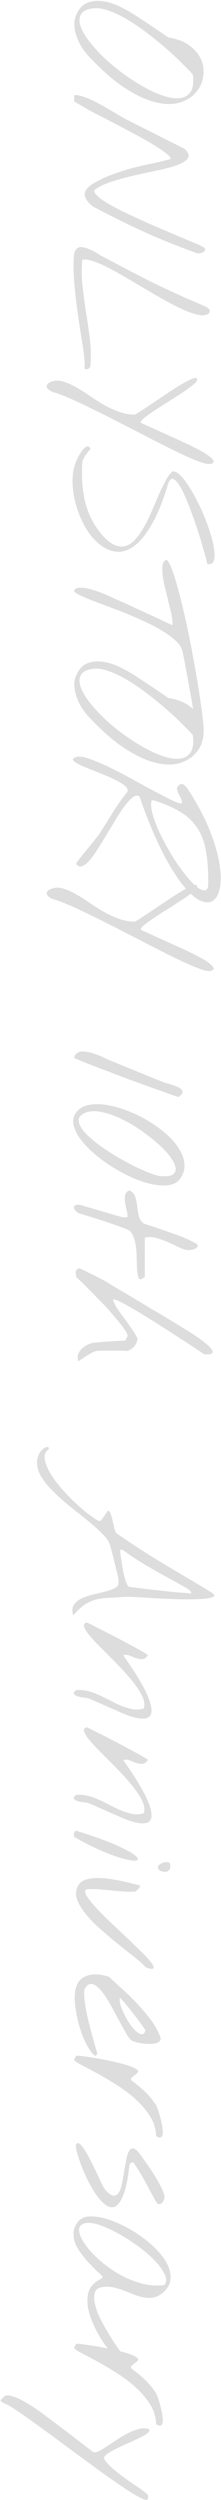 <svg width="143" height="1611" viewBox="0 0 143 1611" fill="none" xmlns="http://www.w3.org/2000/svg">
<path d="M3 1544.05C4.093 1543.35 5.812 1543.39 8.156 1544.17C10.421 1544.87 12.804 1545.93 15.304 1547.33C17.726 1548.66 20.031 1550.07 22.218 1551.55C24.328 1552.96 25.851 1554.01 26.789 1554.71C27.648 1555.34 28.937 1556.32 30.656 1557.64C32.375 1558.89 34.328 1560.34 36.515 1561.98C38.703 1563.62 41.007 1565.34 43.429 1567.14C45.851 1569.01 48.117 1570.77 50.226 1572.41C52.414 1574.05 54.367 1575.53 56.086 1576.86C57.804 1578.19 59.093 1579.17 59.953 1579.79C60.656 1580.42 61.75 1580.42 63.234 1579.79C64.718 1579.17 66.437 1578.19 68.39 1576.86C70.421 1575.61 72.609 1574.17 74.953 1572.53C77.375 1570.96 79.796 1569.52 82.218 1568.19C84.718 1566.94 87.179 1565.96 89.601 1565.26C92.023 1564.64 94.289 1564.64 96.398 1565.26C97.023 1566.12 96.632 1567.06 95.226 1568.07C93.898 1569.09 92.023 1570.14 89.601 1571.24C87.257 1572.41 84.64 1573.62 81.75 1574.87C78.937 1576.12 76.359 1577.33 74.015 1578.5C71.75 1579.68 69.953 1580.81 68.625 1581.9C67.296 1583.07 67.023 1584.17 67.804 1585.18C69.289 1587.21 71.164 1589.21 73.429 1591.16C75.773 1593.11 78.195 1594.99 80.695 1596.78C83.195 1598.58 85.617 1600.26 87.961 1601.82C90.382 1603.46 92.492 1604.99 94.289 1606.39C94.992 1606.94 95.461 1607.45 95.695 1607.92C96.007 1608.46 95.968 1609.28 95.578 1610.38C95.265 1611.24 93.898 1611.08 91.476 1609.91C89.054 1608.74 85.929 1606.9 82.101 1604.4C78.273 1601.9 73.898 1598.89 68.976 1595.38C64.132 1591.94 59.054 1588.27 53.742 1584.36C48.507 1580.53 43.273 1576.67 38.039 1572.76C32.804 1568.93 27.961 1565.42 23.507 1562.21C18.976 1558.93 15.031 1556.16 11.671 1553.89C8.234 1551.55 5.734 1550.03 4.171 1549.32C3.468 1549.01 2.765 1548.7 2.062 1548.39C1.359 1548 0.773 1547.49 0.304 1546.86C0.382 1546.71 0.539 1546.51 0.773 1546.28C1.007 1545.96 1.281 1545.69 1.593 1545.46C1.828 1545.14 2.101 1544.87 2.414 1544.64C2.648 1544.32 2.843 1544.13 3 1544.05Z" fill="#DDDDDD"/>
<path d="M49.289 1510.42C49.367 1510.26 50.266 1510.26 51.984 1510.42C53.781 1510.65 56.008 1510.96 58.664 1511.36C61.32 1511.75 64.25 1512.25 67.453 1512.88C70.656 1513.5 73.703 1514.17 76.594 1514.87C79.562 1515.57 82.141 1516.32 84.328 1517.1C86.594 1517.96 88.156 1518.78 89.016 1519.56C89.562 1520.11 89.562 1520.65 89.016 1521.2C88.547 1521.75 87.922 1522.29 87.141 1522.84C86.438 1523.39 85.773 1523.93 85.148 1524.48C84.602 1525.03 84.562 1525.61 85.031 1526.24C88.078 1528.43 90.969 1530.81 93.703 1533.39C96.516 1536.04 98.938 1538.97 100.969 1542.18C101.203 1542.49 101.555 1543.35 102.023 1544.75C102.57 1546.16 103.078 1547.76 103.547 1549.56C104.094 1551.36 104.523 1553.19 104.836 1555.07C105.227 1557.02 105.383 1558.66 105.305 1559.99C105.305 1561.39 104.953 1562.33 104.25 1562.8C103.625 1563.35 102.531 1563.11 100.969 1562.1C100.891 1557.41 99.523 1553.04 96.867 1548.97C94.211 1544.91 90.93 1541.16 87.023 1537.72C83.117 1534.29 78.859 1531.16 74.25 1528.35C69.719 1525.54 65.5 1523.07 61.594 1520.96C57.688 1518.93 54.445 1517.21 51.867 1515.81C49.289 1514.48 48 1513.5 48 1512.88C48 1512.8 48.156 1512.45 48.469 1511.82C48.859 1511.2 49.133 1510.73 49.289 1510.42Z" fill="#DDDDDD"/>
<path d="M50.696 1431.43C52.258 1429.56 54.563 1428.5 57.61 1428.27C60.656 1428.11 64.094 1428.54 67.922 1429.56C71.75 1430.65 75.735 1432.21 79.875 1434.25C84.094 1436.36 88.078 1438.78 91.828 1441.51C95.656 1444.25 99.055 1447.21 102.024 1450.42C105.071 1453.62 107.297 1456.82 108.703 1460.03C110.188 1463.23 110.696 1466.36 110.227 1469.4C109.836 1472.45 108.078 1475.22 104.953 1477.72C103 1479.29 101.008 1480.22 98.977 1480.54C97.024 1480.85 94.992 1480.81 92.883 1480.42C90.852 1480.03 88.742 1479.4 86.555 1478.54C84.445 1477.68 82.297 1476.82 80.11 1475.96C77.922 1475.18 75.695 1474.52 73.43 1473.97C71.164 1473.5 68.86 1473.43 66.516 1473.74C63.547 1474.13 61.789 1475.46 61.242 1477.72C60.696 1479.99 60.852 1482.68 61.711 1485.81C62.571 1489.01 63.938 1492.37 65.813 1495.89C67.688 1499.4 69.563 1502.64 71.438 1505.61C73.313 1508.66 74.953 1511.16 76.36 1513.11C77.766 1515.14 78.469 1516.16 78.469 1516.16C78.938 1518.35 78.781 1519.56 78 1519.79C77.297 1520.11 76.203 1519.68 74.719 1518.5C73.313 1517.41 71.672 1515.73 69.797 1513.46C68 1511.2 66.242 1508.62 64.524 1505.73C62.805 1502.84 61.242 1499.75 59.836 1496.47C58.43 1493.19 57.453 1489.99 56.906 1486.86C56.438 1483.74 56.477 1480.77 57.024 1477.96C57.649 1475.22 59.055 1472.96 61.242 1471.16C62.18 1470.3 63.117 1469.64 64.055 1469.17C64.992 1468.78 65.813 1468.11 66.516 1467.18C65.422 1466 63.977 1464.6 62.18 1462.96C60.461 1461.32 58.703 1459.52 56.906 1457.57C55.188 1455.69 53.547 1453.66 51.985 1451.47C50.422 1449.36 49.25 1447.18 48.469 1444.91C47.688 1442.64 47.414 1440.34 47.649 1438C47.883 1435.73 48.899 1433.54 50.696 1431.43ZM54.68 1432.72C52.18 1433.43 51.008 1434.99 51.164 1437.41C51.399 1439.83 52.61 1442.64 54.797 1445.85C56.985 1449.05 59.953 1452.37 63.703 1455.81C67.531 1459.25 71.75 1462.33 76.36 1465.07C81.047 1467.8 85.969 1469.87 91.125 1471.28C96.281 1472.76 101.36 1473.15 106.36 1472.45C107.844 1470.57 107.883 1468.23 106.477 1465.42C105.149 1462.61 102.922 1459.6 99.797 1456.39C96.75 1453.27 93.078 1450.14 88.781 1447.02C84.563 1443.97 80.266 1441.28 75.891 1438.93C71.594 1436.59 67.531 1434.79 63.703 1433.54C59.875 1432.37 56.867 1432.1 54.68 1432.72Z" fill="#DDDDDD"/>
<path d="M49.289 1381.75C49.914 1380.81 50.734 1380.77 51.75 1381.63C52.844 1382.57 53.977 1384.01 55.148 1385.97C56.398 1388 57.688 1390.34 59.016 1393C60.344 1395.65 61.594 1398.19 62.766 1400.61C63.938 1403.11 64.953 1405.3 65.812 1407.18C66.75 1409.05 67.453 1410.26 67.922 1410.81C70.109 1413.39 71.906 1414.72 73.312 1414.79C74.797 1414.95 75.969 1414.32 76.828 1412.92C77.766 1411.51 78.469 1409.52 78.938 1406.94C79.484 1404.44 79.953 1401.82 80.344 1399.09C80.812 1396.43 81.281 1393.86 81.75 1391.36C82.219 1388.93 82.844 1387.1 83.625 1385.85C84.406 1384.6 85.422 1384.17 86.672 1384.56C88 1385.03 89.68 1386.75 91.711 1389.72C92.492 1390.81 93.625 1392.41 95.109 1394.52C96.594 1396.63 98.117 1398.89 99.68 1401.32C101.242 1403.82 102.648 1406.28 103.898 1408.7C105.148 1411.12 105.969 1413.15 106.359 1414.79C106.516 1415.65 106.438 1416.51 106.125 1417.37C105.812 1418.31 105.344 1419.05 104.719 1419.6C104.172 1420.14 103.547 1420.38 102.844 1420.3C102.141 1420.3 101.516 1419.79 100.969 1418.78C98.469 1414.32 96.125 1410.03 93.938 1405.89C91.75 1401.82 89.25 1397.72 86.438 1393.58C85.812 1393.35 85.266 1393.39 84.797 1393.7C84.328 1394.09 83.977 1394.52 83.742 1394.99C82.883 1403.27 81.672 1409.48 80.109 1413.62C78.547 1417.84 76.828 1420.5 74.953 1421.59C73.078 1422.76 71.086 1422.64 68.977 1421.24C66.867 1419.83 64.797 1417.72 62.766 1414.91C60.734 1412.18 58.82 1409.01 57.023 1405.42C55.227 1401.82 53.703 1398.35 52.453 1394.99C51.203 1391.71 50.266 1388.82 49.641 1386.32C49.016 1383.82 48.898 1382.29 49.289 1381.75Z" fill="#DDDDDD"/>
<path d="M49.289 1324.79C49.367 1324.64 50.266 1324.64 51.984 1324.79C53.781 1325.03 56.008 1325.34 58.664 1325.73C61.32 1326.12 64.25 1326.63 67.453 1327.25C70.656 1327.88 73.703 1328.54 76.594 1329.25C79.562 1329.95 82.141 1330.69 84.328 1331.47C86.594 1332.33 88.156 1333.15 89.016 1333.93C89.562 1334.48 89.562 1335.03 89.016 1335.57C88.547 1336.12 87.922 1336.67 87.141 1337.21C86.438 1337.76 85.773 1338.31 85.148 1338.86C84.602 1339.4 84.562 1339.99 85.031 1340.61C88.078 1342.8 90.969 1345.18 93.703 1347.76C96.516 1350.42 98.938 1353.35 100.969 1356.55C101.203 1356.86 101.555 1357.72 102.023 1359.13C102.57 1360.54 103.078 1362.14 103.547 1363.93C104.094 1365.73 104.523 1367.57 104.836 1369.44C105.227 1371.39 105.383 1373.04 105.305 1374.36C105.305 1375.77 104.953 1376.71 104.25 1377.18C103.625 1377.72 102.531 1377.49 100.969 1376.47C100.891 1371.79 99.523 1367.41 96.867 1363.35C94.211 1359.29 90.93 1355.54 87.023 1352.1C83.117 1348.66 78.859 1345.54 74.25 1342.72C69.719 1339.91 65.5 1337.45 61.594 1335.34C57.688 1333.31 54.445 1331.59 51.867 1330.18C49.289 1328.86 48 1327.88 48 1327.25C48 1327.18 48.156 1326.82 48.469 1326.2C48.859 1325.57 49.133 1325.11 49.289 1324.79Z" fill="#DDDDDD"/>
<path d="M49.289 1280.38C50.07 1278.04 51.242 1276.24 52.805 1274.99C54.445 1273.82 56.242 1273.04 58.195 1272.64C60.148 1272.25 62.18 1272.18 64.289 1272.41C66.477 1272.72 68.547 1273.19 70.5 1273.82C73 1276.16 75.852 1278.78 79.055 1281.67C82.336 1284.64 85.539 1287.76 88.664 1291.04C91.789 1294.32 94.68 1297.72 97.336 1301.24C100.07 1304.83 102.141 1308.46 103.547 1312.14C104.094 1313.39 104.055 1314.36 103.43 1315.07C102.883 1315.85 101.984 1316.39 100.734 1316.71C99.484 1317.02 98.039 1317.14 96.398 1317.06C94.758 1317.06 93.156 1316.94 91.594 1316.71C90.031 1316.47 88.625 1316.16 87.375 1315.77C86.125 1315.38 85.266 1314.99 84.797 1314.6C83.703 1313.66 82.414 1311.82 80.93 1309.09C79.445 1306.43 77.805 1303.46 76.008 1300.18C74.289 1296.9 72.492 1293.62 70.617 1290.34C68.742 1287.06 66.867 1284.36 64.992 1282.25C63.195 1280.14 61.398 1278.89 59.602 1278.5C57.805 1278.11 56.164 1279.21 54.68 1281.79C54.367 1284.44 54.484 1287.64 55.031 1291.39C55.656 1295.22 56.438 1299.09 57.375 1303C58.391 1306.98 59.406 1310.81 60.422 1314.48C61.516 1318.15 62.375 1321.16 63 1323.5L61.711 1324.91C59.445 1323.19 57.375 1320.38 55.5 1316.47C53.625 1312.57 52.062 1308.35 50.812 1303.82C49.641 1299.29 48.859 1294.87 48.469 1290.57C48.156 1286.28 48.43 1282.88 49.289 1280.38ZM94.055 1308.39C94.133 1308.31 93.781 1307.72 93 1306.63C92.297 1305.54 91.32 1304.17 90.07 1302.53C88.898 1300.96 87.57 1299.25 86.086 1297.37C84.68 1295.57 83.352 1293.89 82.102 1292.33C80.852 1290.85 79.758 1289.6 78.82 1288.58C77.961 1287.57 77.531 1287.14 77.531 1287.29C77.297 1288.54 77.453 1290.14 78 1292.1C78.625 1294.13 79.484 1296.2 80.578 1298.31C81.672 1300.5 82.883 1302.57 84.211 1304.52C85.617 1306.47 86.984 1308 88.312 1309.09C89.641 1310.26 90.812 1310.85 91.828 1310.85C92.844 1310.93 93.586 1310.11 94.055 1308.39Z" fill="#DDDDDD"/>
<path d="M50.696 1214.87C51.633 1213.23 53.117 1212.06 55.149 1211.36C57.18 1210.65 59.485 1210.26 62.063 1210.18C64.641 1210.11 67.336 1210.26 70.149 1210.65C72.961 1211.04 75.695 1211.51 78.352 1212.06C81.008 1212.61 83.391 1213.15 85.5 1213.7C87.61 1214.25 89.25 1214.64 90.422 1214.87C90.656 1215.26 90.656 1215.65 90.422 1216.04C90.188 1216.51 89.836 1216.94 89.367 1217.33C88.977 1217.8 88.586 1218.15 88.195 1218.39C87.883 1218.7 87.727 1218.86 87.727 1218.86C84.992 1219.09 82.297 1219.09 79.641 1218.86C77.063 1218.7 74.485 1218.46 71.906 1218.15C69.328 1217.92 66.711 1217.68 64.055 1217.45C61.399 1217.29 58.703 1217.29 55.969 1217.45C54.797 1218.07 54.758 1219.36 55.852 1221.32C57.024 1223.27 58.86 1225.65 61.36 1228.46C63.938 1231.28 66.945 1234.32 70.383 1237.61C73.899 1240.96 77.375 1244.25 80.813 1247.45C84.25 1250.73 87.453 1253.82 90.422 1256.71C93.469 1259.6 95.774 1262.02 97.336 1263.97C98.977 1266 99.641 1267.41 99.328 1268.19C99.094 1268.97 97.453 1268.86 94.406 1267.84C92.766 1265.96 90.305 1263.74 87.024 1261.16C83.742 1258.58 80.188 1255.77 76.36 1252.72C72.61 1249.68 68.86 1246.51 65.11 1243.23C61.36 1239.95 58.117 1236.63 55.383 1233.27C52.727 1229.99 50.852 1226.79 49.758 1223.66C48.742 1220.54 49.055 1217.61 50.696 1214.87Z" fill="#DDDDDD"/>
<path d="M49.289 1179.71C59.602 1182.92 67.766 1185.81 73.782 1188.39C79.875 1191.04 84.133 1193.23 86.555 1194.95C88.977 1196.75 89.758 1197.96 88.899 1198.58C88.04 1199.21 85.852 1199.13 82.336 1198.35C78.821 1197.64 74.094 1196.08 68.157 1193.66C62.297 1191.32 55.578 1188 48 1183.7C47.766 1183.07 47.727 1182.33 47.883 1181.47C48.039 1180.61 48.508 1180.03 49.289 1179.71ZM105.657 1200.22C106.047 1200.07 106.75 1199.99 107.766 1199.99C108.782 1199.99 109.407 1200.07 109.641 1200.22C110.266 1202.02 110.344 1203.39 109.875 1204.32C109.407 1205.26 108.704 1205.85 107.766 1206.08C106.907 1206.32 105.969 1206.28 104.954 1205.96C103.938 1205.73 103.157 1205.3 102.61 1204.68C102.141 1204.05 102.063 1203.31 102.375 1202.45C102.766 1201.67 103.86 1200.93 105.657 1200.22Z" fill="#DDDDDD"/>
<path d="M49.289 1156.63C51.867 1156.39 54.406 1156.59 56.906 1157.21C59.484 1157.92 61.984 1158.82 64.406 1159.91C66.906 1161.08 69.367 1162.29 71.789 1163.54C74.289 1164.87 76.711 1166 79.055 1166.94C81.477 1167.88 83.82 1168.54 86.086 1168.93C88.43 1169.32 90.734 1169.17 93 1168.46C93.703 1166.51 93.547 1164.25 92.531 1161.67C91.516 1159.17 89.953 1156.51 87.844 1153.7C85.812 1150.89 83.391 1147.96 80.578 1144.91C77.844 1141.94 75.031 1139.01 72.141 1136.12C69.328 1133.31 66.633 1130.61 64.055 1128.03C61.477 1125.46 59.328 1123.11 57.609 1121C55.969 1118.97 54.914 1117.25 54.445 1115.85C54.055 1114.44 54.562 1113.5 55.969 1113.03C56.047 1112.96 57.023 1113.39 58.898 1114.32C60.852 1115.34 63.273 1116.55 66.164 1117.96C69.055 1119.44 72.18 1121.04 75.539 1122.76C78.898 1124.56 82.023 1126.24 84.914 1127.8C87.883 1129.36 90.383 1130.73 92.414 1131.9C94.445 1133.07 95.539 1133.82 95.695 1134.13C94.602 1135.77 93.391 1136.59 92.062 1136.59C90.812 1136.67 89.484 1136.47 88.078 1136C86.75 1135.53 85.383 1134.99 83.977 1134.36C82.57 1133.82 81.164 1133.74 79.758 1134.13C80.617 1135.38 81.789 1137.1 83.273 1139.28C84.836 1141.55 86.437 1143.97 88.078 1146.55C89.719 1149.21 91.32 1151.94 92.883 1154.75C94.445 1157.64 95.656 1160.34 96.516 1162.84C97.453 1165.34 97.961 1167.57 98.039 1169.52C98.117 1171.55 97.531 1173.03 96.281 1173.97C95.031 1174.91 92.961 1175.18 90.07 1174.79C87.258 1174.48 83.391 1173.27 78.469 1171.16C77.922 1170.93 76.594 1170.34 74.484 1169.4C72.453 1168.54 70.227 1167.57 67.805 1166.47C65.461 1165.46 63.234 1164.48 61.125 1163.54C59.094 1162.68 57.805 1162.14 57.258 1161.9C56.945 1161.82 56.359 1161.71 55.5 1161.55C54.719 1161.47 53.82 1161.36 52.805 1161.2C51.867 1161.04 50.93 1160.81 49.992 1160.5C49.133 1160.18 48.469 1159.79 48 1159.32C47.531 1158.86 47.57 1158.31 48.117 1157.68C48.742 1157.06 49.133 1156.71 49.289 1156.63Z" fill="#DDDDDD"/>
<path d="M49.289 1089.13C51.867 1088.89 54.406 1089.09 56.906 1089.71C59.484 1090.42 61.984 1091.32 64.406 1092.41C66.906 1093.58 69.367 1094.79 71.789 1096.04C74.289 1097.37 76.711 1098.5 79.055 1099.44C81.477 1100.38 83.82 1101.04 86.086 1101.43C88.43 1101.82 90.734 1101.67 93 1100.96C93.703 1099.01 93.547 1096.75 92.531 1094.17C91.516 1091.67 89.953 1089.01 87.844 1086.2C85.812 1083.39 83.391 1080.46 80.578 1077.41C77.844 1074.44 75.031 1071.51 72.141 1068.62C69.328 1065.81 66.633 1063.11 64.055 1060.53C61.477 1057.96 59.328 1055.61 57.609 1053.5C55.969 1051.47 54.914 1049.75 54.445 1048.35C54.055 1046.94 54.562 1046 55.969 1045.53C56.047 1045.46 57.023 1045.89 58.898 1046.82C60.852 1047.84 63.273 1049.05 66.164 1050.46C69.055 1051.94 72.18 1053.54 75.539 1055.26C78.898 1057.06 82.023 1058.74 84.914 1060.3C87.883 1061.86 90.383 1063.23 92.414 1064.4C94.445 1065.57 95.539 1066.32 95.695 1066.63C94.602 1068.27 93.391 1069.09 92.062 1069.09C90.812 1069.17 89.484 1068.97 88.078 1068.5C86.75 1068.03 85.383 1067.49 83.977 1066.86C82.57 1066.32 81.164 1066.24 79.758 1066.63C80.617 1067.88 81.789 1069.6 83.273 1071.78C84.836 1074.05 86.437 1076.47 88.078 1079.05C89.719 1081.71 91.32 1084.44 92.883 1087.25C94.445 1090.14 95.656 1092.84 96.516 1095.34C97.453 1097.84 97.961 1100.07 98.039 1102.02C98.117 1104.05 97.531 1105.53 96.281 1106.47C95.031 1107.41 92.961 1107.68 90.07 1107.29C87.258 1106.98 83.391 1105.77 78.469 1103.66C77.922 1103.43 76.594 1102.84 74.484 1101.9C72.453 1101.04 70.227 1100.07 67.805 1098.97C65.461 1097.96 63.234 1096.98 61.125 1096.04C59.094 1095.18 57.805 1094.64 57.258 1094.4C56.945 1094.32 56.359 1094.21 55.5 1094.05C54.719 1093.97 53.82 1093.86 52.805 1093.7C51.867 1093.54 50.93 1093.31 49.992 1093C49.133 1092.68 48.469 1092.29 48 1091.82C47.531 1091.36 47.57 1090.81 48.117 1090.18C48.742 1089.56 49.133 1089.21 49.289 1089.13Z" fill="#DDDDDD"/>
<path d="M26.32 935.145C26.477 934.91 26.867 934.559 27.492 934.09C28.039 933.543 28.625 933.113 29.25 932.801C29.875 932.488 30.422 932.371 30.891 932.449C31.36 932.449 31.594 932.879 31.594 933.738C29.328 935.379 28.469 937.684 29.016 940.652C29.563 943.621 30.93 946.824 33.117 950.262C35.227 953.699 37.922 957.176 41.203 960.691C44.407 964.285 47.61 967.488 50.813 970.301C54.016 973.191 56.907 975.535 59.485 977.332C62.063 979.207 63.782 980.145 64.641 980.145C64.875 980.145 65.227 979.832 65.695 979.207C66.242 978.582 66.789 977.84 67.336 976.98C67.883 976.199 68.391 975.457 68.86 974.754C69.328 974.051 69.68 973.621 69.914 973.465C70.695 973.699 71.281 974.441 71.672 975.691C72.141 976.941 72.531 978.348 72.844 979.91C73.235 981.473 73.586 982.996 73.899 984.48C74.289 986.043 74.758 987.215 75.305 987.996C81.32 992.137 86.711 995.73 91.477 998.777C96.32 1001.9 101.047 1004.83 105.656 1007.57C110.344 1010.38 115.149 1013.23 120.071 1016.12C124.992 1019.01 130.539 1022.33 136.711 1026.08C138.43 1027.1 139.016 1027.92 138.469 1028.54C137.922 1029.17 136.594 1029.64 134.485 1029.95C132.375 1030.26 129.68 1030.46 126.399 1030.54C123.196 1030.61 119.719 1030.61 115.969 1030.54C112.219 1030.46 108.391 1030.3 104.485 1030.07C100.578 1029.91 96.985 1029.71 93.703 1029.48C90.422 1029.32 87.57 1029.17 85.149 1029.01C82.805 1028.93 81.281 1028.93 80.578 1029.01C76.594 1029.32 73.117 1029.52 70.149 1029.6C67.258 1029.75 64.563 1030.14 62.063 1030.77C59.641 1031.39 57.258 1032.45 54.914 1033.93C52.649 1035.5 50.149 1037.84 47.414 1040.96C46.555 1038.39 46.633 1036.24 47.649 1034.52C48.586 1032.88 50.032 1031.51 51.985 1030.42C54.016 1029.4 56.321 1028.54 58.899 1027.84C61.555 1027.21 64.094 1026.59 66.516 1025.96C69.016 1025.42 71.164 1024.75 72.961 1023.97C74.836 1023.27 76.047 1022.29 76.594 1021.04C76.594 1020.96 76.594 1020.73 76.594 1020.34C76.672 1020.03 76.711 1019.64 76.711 1019.17C76.711 1018.78 76.672 1018.39 76.594 1018C76.594 1017.61 76.594 1017.33 76.594 1017.18C76.438 1016.47 76.125 1015.14 75.656 1013.19C75.188 1011.32 74.68 1009.25 74.133 1006.98C73.586 1004.71 73.039 1002.53 72.492 1000.42C71.945 998.387 71.555 996.902 71.32 995.965C70.774 994.012 69.524 991.941 67.57 989.754C65.617 987.645 63.235 985.379 60.422 982.957C57.688 980.613 54.68 978.152 51.399 975.574C48.117 973.074 44.914 970.496 41.789 967.84C38.664 965.184 35.774 962.488 33.117 959.754C30.461 957.02 28.313 954.285 26.672 951.551C25.032 948.816 24.133 946.082 23.977 943.348C23.742 940.535 24.524 937.801 26.32 935.145ZM77.883 998.66C77.805 998.816 77.766 999.207 77.766 999.832C77.766 1000.54 77.805 1001 77.883 1001.24C78.117 1002.64 78.391 1004.4 78.703 1006.51C79.016 1008.62 79.367 1010.73 79.758 1012.84C80.227 1014.95 80.735 1016.9 81.281 1018.7C81.906 1020.5 82.57 1021.75 83.274 1022.45C83.274 1022.45 84.094 1022.57 85.735 1022.8C87.375 1023.04 89.445 1023.31 91.945 1023.62C94.524 1023.93 97.336 1024.25 100.383 1024.56C103.508 1024.95 106.555 1025.3 109.524 1025.61C112.492 1025.93 115.227 1026.16 117.727 1026.32C120.305 1026.55 122.297 1026.71 123.703 1026.79C124.094 1025.93 123.078 1024.79 120.656 1023.39C118.313 1021.98 115.071 1020.14 110.93 1017.88C106.789 1015.69 101.946 1013 96.399 1009.79C90.93 1006.67 85.227 1002.96 79.289 998.66H77.883Z" fill="#DDDDDD"/>
<path d="M50.695 817.488C50.852 817.41 51.047 817.371 51.281 817.371C51.594 817.371 51.828 817.41 51.984 817.488C52.609 817.801 53.664 818.309 55.148 819.012C56.711 819.793 58.312 820.574 59.953 821.355C61.672 822.215 63.273 823.035 64.758 823.816C66.242 824.598 67.297 825.145 67.922 825.457C68.156 825.613 68.82 826.004 69.914 826.629C71.008 827.332 72.336 828.152 73.898 829.09C75.539 830.105 77.336 831.16 79.289 832.254C81.242 833.426 83.156 834.559 85.031 835.652C86.906 836.824 88.664 837.879 90.305 838.816C91.945 839.832 93.312 840.652 94.406 841.277C96.984 842.84 100.031 844.637 103.547 846.668C107.062 848.777 110.617 850.926 114.211 853.113C117.805 855.301 121.281 857.449 124.641 859.559C128 861.746 130.773 863.738 132.961 865.535C135.148 867.332 136.594 868.855 137.297 870.105C138 871.355 137.531 872.215 135.891 872.684H132.141C131.281 872.137 130.148 871.395 128.742 870.457C127.414 869.52 125.969 868.543 124.406 867.527C122.922 866.59 121.477 865.652 120.07 864.715C118.664 863.777 117.57 863.074 116.789 862.605C115.695 861.902 113.938 860.77 111.516 859.207C109.094 857.645 106.359 855.887 103.312 853.934C100.266 851.98 97.062 849.988 93.703 847.957C90.422 845.926 87.336 844.09 84.445 842.449C81.555 840.809 79.055 839.48 76.945 838.465C74.914 837.527 73.625 837.176 73.078 837.41C73.625 839.285 74.602 841.277 76.008 843.387C77.492 845.574 79.055 847.762 80.695 849.949C82.336 852.137 83.898 854.324 85.383 856.512C86.945 858.699 88.156 860.73 89.016 862.605C88.781 864.48 88.078 866.121 86.906 867.527C85.734 868.934 84.25 869.949 82.453 870.574C81.75 870.496 80.422 870.418 78.469 870.34C76.594 870.34 74.602 870.34 72.492 870.34C70.383 870.34 68.391 870.34 66.516 870.34C64.641 870.418 63.352 870.496 62.648 870.574C61.789 870.652 60.695 871.043 59.367 871.746C58.117 872.449 56.828 873.191 55.5 873.973C54.25 874.832 53.156 875.574 52.219 876.199C51.281 876.902 50.773 877.215 50.695 877.137C50.148 875.574 50.109 874.09 50.578 872.684C51.125 871.277 51.945 870.027 53.039 868.934C54.211 867.918 55.5 867.059 56.906 866.355C58.391 865.73 59.836 865.34 61.242 865.184C61.945 865.105 63.234 864.988 65.109 864.832C67.062 864.676 69.094 864.52 71.203 864.363C73.312 864.285 75.305 864.168 77.18 864.012C79.055 863.934 80.344 863.895 81.047 863.895L82.453 861.199C82.688 860.73 82.492 859.91 81.867 858.738C81.242 857.645 80.383 856.355 79.289 854.871C78.195 853.387 76.945 851.824 75.539 850.184C74.133 848.543 72.805 846.98 71.555 845.496C70.305 844.09 69.211 842.879 68.273 841.863C67.336 840.848 66.75 840.223 66.516 839.988C65.891 839.363 64.758 838.23 63.117 836.59C61.555 834.949 59.836 833.191 57.961 831.316C56.164 829.52 54.445 827.801 52.805 826.16C51.164 824.598 49.992 823.504 49.289 822.879C49.055 821.785 48.938 820.73 48.938 819.715C49.016 818.777 49.602 818.035 50.695 817.488Z" fill="#DDDDDD"/>
<path d="M49.289 776.473C49.445 776.395 49.875 776.355 50.578 776.355C51.281 776.355 51.75 776.395 51.984 776.473C52.843 776.707 54.328 777.137 56.437 777.762C58.625 778.387 60.89 779.051 63.234 779.754C65.656 780.457 67.922 781.121 70.031 781.746C72.14 782.371 73.625 782.801 74.484 783.035C75.578 783.348 76.828 783.699 78.234 784.09C79.718 784.48 81.125 784.559 82.453 784.324C82.609 783.152 82.453 781.707 81.984 779.988C81.593 778.27 81.242 776.551 80.929 774.832C80.695 773.191 80.695 771.629 80.929 770.145C81.242 768.738 82.179 767.723 83.742 767.098C85.695 768.035 86.945 769.441 87.492 771.316C88.117 773.191 88.547 775.223 88.781 777.41C89.015 779.598 89.367 781.668 89.836 783.621C90.304 785.652 91.359 787.254 93 788.426C95.031 789.129 97.492 789.949 100.383 790.887C103.351 791.902 106.437 792.957 109.64 794.051C112.843 795.145 116.008 796.316 119.133 797.566C122.258 798.895 125.031 800.262 127.453 801.668C128 802.527 128.039 803.23 127.57 803.777C127.101 804.324 126.398 804.715 125.461 804.949C124.601 805.262 123.703 805.457 122.765 805.535C121.828 805.613 121.203 805.613 120.89 805.535C118.859 805.066 116.672 804.246 114.328 803.074C112.062 801.98 109.758 800.926 107.414 799.91C105.07 798.973 102.726 798.191 100.383 797.566C98.039 797.02 95.812 797.02 93.703 797.566V822.762C93.703 822.84 93.429 823.035 92.882 823.348C92.414 823.66 92.023 823.934 91.711 824.168C90.617 824.559 89.875 824.129 89.484 822.879C89.093 821.629 88.82 819.949 88.664 817.84C88.586 815.73 88.507 813.309 88.429 810.574C88.429 807.918 88.234 805.34 87.843 802.84C87.531 800.418 86.945 798.23 86.086 796.277C85.304 794.324 84.093 792.996 82.453 792.293C77.218 790.262 71.945 788.387 66.632 786.668C61.398 784.949 56.086 783.309 50.695 781.746C50.461 781.59 50.07 781.277 49.523 780.809C49.054 780.34 48.625 779.832 48.234 779.285C47.922 778.738 47.804 778.191 47.883 777.645C47.961 777.176 48.429 776.785 49.289 776.473Z" fill="#DDDDDD"/>
<path d="M49.289 716.824C51.086 714.48 53.625 712.918 56.906 712.137C60.266 711.434 64.016 711.355 68.156 711.902C72.297 712.527 76.672 713.66 81.281 715.301C85.891 717.02 90.344 719.09 94.641 721.512C98.938 724.012 102.883 726.785 106.477 729.832C110.149 732.879 113.078 736.043 115.266 739.324C117.531 742.684 118.859 746.043 119.25 749.402C119.719 752.84 118.899 756.121 116.789 759.246C115.227 761.59 112.883 763.035 109.758 763.582C106.633 764.129 103.039 764.012 98.977 763.23C94.992 762.449 90.734 761.082 86.203 759.129C81.75 757.176 77.375 754.871 73.078 752.215C68.781 749.559 64.797 746.668 61.125 743.543C57.453 740.418 54.445 737.254 52.102 734.051C49.758 730.926 48.273 727.879 47.648 724.91C46.945 721.941 47.492 719.246 49.289 716.824ZM53.273 718.113C51.477 719.285 50.695 720.73 50.93 722.449C51.164 724.246 52.063 726.16 53.625 728.191C55.266 730.301 57.414 732.449 60.07 734.637C62.805 736.902 65.773 739.09 68.977 741.199C72.258 743.387 75.656 745.457 79.172 747.41C82.688 749.363 86.008 751.082 89.133 752.566C92.336 754.051 95.188 755.262 97.688 756.199C100.266 757.137 102.219 757.684 103.547 757.84C107.922 758.23 110.813 757.801 112.219 756.551C113.703 755.301 114.055 753.504 113.274 751.16C112.57 748.895 110.93 746.238 108.352 743.191C105.774 740.223 102.649 737.254 98.977 734.285C95.383 731.316 91.438 728.465 87.141 725.73C82.844 723.074 78.586 720.887 74.367 719.168C70.227 717.527 66.281 716.512 62.531 716.121C58.781 715.809 55.695 716.473 53.273 718.113Z" fill="#DDDDDD"/>
<path d="M49.289 679.09C50.461 677.918 52.062 677.41 54.094 677.566C56.125 677.722 58.234 678.152 60.422 678.855C62.609 679.558 64.641 680.34 66.516 681.199C68.391 682.058 69.719 682.683 70.5 683.074C71.125 683.308 72.336 683.777 74.133 684.48C76.008 685.261 78.156 686.16 80.578 687.176C83.078 688.191 85.695 689.246 88.43 690.34C91.164 691.433 93.742 692.488 96.164 693.504C98.664 694.519 100.812 695.379 102.609 696.082C104.484 696.863 105.734 697.371 106.359 697.605C106.828 697.761 107.57 697.957 108.586 698.191C109.68 698.504 110.773 698.855 111.867 699.246C113.039 699.636 114.133 700.066 115.148 700.535C116.242 701.004 117.023 701.551 117.492 702.176C118.039 702.801 118.195 703.504 117.961 704.285C117.727 705.066 116.906 705.926 115.5 706.863C115.422 706.941 114.406 706.629 112.453 705.926C110.578 705.301 108.039 704.402 104.836 703.23C101.711 702.136 98.117 700.847 94.055 699.363C90.07 697.957 85.969 696.472 81.75 694.91C77.609 693.347 73.508 691.785 69.445 690.222C65.461 688.738 61.867 687.371 58.664 686.121C55.539 684.949 53 683.933 51.047 683.074C49.094 682.293 48.078 681.824 48 681.668C47.922 681.511 48.039 681.082 48.352 680.379C48.664 679.754 48.977 679.324 49.289 679.09Z" fill="#DDDDDD"/>
<path d="M33 572.8C35.344 571.863 37.805 571.746 40.383 572.449C42.961 573.152 45.656 574.285 48.469 575.847C51.359 577.41 54.328 579.246 57.375 581.355C60.422 583.465 63.547 585.457 66.75 587.332C70.031 589.207 73.391 590.769 76.828 592.019C80.266 593.269 83.742 593.894 87.258 593.894C87.961 593.582 89.133 592.879 90.773 591.785C92.492 590.691 94.445 589.402 96.633 587.918C98.898 586.433 101.32 584.832 103.898 583.113C106.477 581.394 108.977 579.715 111.398 578.074C113.898 576.511 116.242 575.066 118.43 573.738C120.695 572.488 122.57 571.55 124.055 570.925C125.539 570.3 126.555 570.105 127.102 570.34C127.727 570.574 127.688 571.394 126.984 572.8C125.969 573.894 124.328 575.261 122.062 576.902C119.875 578.543 117.375 580.222 114.562 581.941C111.828 583.738 108.977 585.535 106.008 587.332C103.117 589.207 100.5 590.925 98.156 592.488C95.891 594.05 94.055 595.418 92.648 596.59C91.32 597.761 90.852 598.621 91.242 599.168C92.805 599.949 95.266 601.082 98.625 602.566C102.062 604.129 105.773 605.808 109.758 607.605C113.82 609.402 117.844 611.238 121.828 613.113C125.891 615.066 129.328 616.863 132.141 618.504C134.953 620.222 136.828 621.707 137.766 622.957C138.781 624.285 138.273 625.183 136.242 625.652C135.07 625.965 133 625.613 130.031 624.597C127.141 623.582 123.625 622.136 119.484 620.261C115.422 618.386 110.852 616.16 105.773 613.582C100.773 611.082 95.578 608.425 90.188 605.613C84.797 602.879 79.367 600.105 73.898 597.293C68.508 594.558 63.312 591.98 58.312 589.558C53.391 587.136 48.859 585.027 44.719 583.23C40.578 581.433 37.102 580.144 34.289 579.363C33.508 579.129 32.766 578.738 32.062 578.191C31.281 577.722 30.734 577.175 30.422 576.55C30.109 575.925 30.148 575.261 30.539 574.558C30.852 573.933 31.672 573.347 33 572.8Z" fill="#DDDDDD"/>
<path d="M49.289 487.84C51.086 487.215 53.859 487.566 57.609 488.894C61.438 490.222 65.734 492.019 70.5 494.285C75.344 496.629 80.344 499.207 85.5 502.019C90.656 504.91 95.461 507.527 99.914 509.871C104.445 512.293 108.273 514.246 111.398 515.73C114.602 517.293 116.633 517.918 117.492 517.605C117.805 516.668 117.688 515.652 117.141 514.558C116.594 513.543 116.047 512.488 115.5 511.394C114.953 510.379 114.641 509.363 114.562 508.347C114.484 507.332 115.031 506.433 116.203 505.652C116.75 505.261 117.258 505.105 117.727 505.183C118.273 505.34 118.781 505.574 119.25 505.886C119.719 506.277 120.109 506.668 120.422 507.058C120.812 507.527 121.125 507.918 121.359 508.23C127.219 517.136 131.789 525.574 135.07 533.543C138.352 541.59 140.578 548.777 141.75 555.105C142.922 561.511 143.156 566.863 142.453 571.16C141.75 575.535 140.305 578.543 138.117 580.183C136.008 581.824 133.234 581.902 129.797 580.418C126.437 579.011 122.648 575.691 118.43 570.457C114.211 565.3 109.68 557.996 104.836 548.543C100.07 539.168 95.188 527.371 90.188 513.152C88.938 512.371 87.531 512.566 85.969 513.738C84.406 514.988 82.688 516.785 80.812 519.129C79.016 521.55 77.141 524.363 75.188 527.566C73.234 530.847 71.242 534.129 69.211 537.41C67.258 540.769 65.305 543.933 63.352 546.902C61.477 549.949 59.68 552.449 57.961 554.402C56.242 556.355 54.641 557.605 53.156 558.152C51.672 558.777 50.383 558.269 49.289 556.629C49.211 556.55 49.484 556.043 50.109 555.105C50.812 554.246 51.672 553.152 52.688 551.824C53.781 550.496 54.953 549.05 56.203 547.488C57.453 546.004 58.625 544.558 59.719 543.152C60.812 541.824 61.75 540.652 62.531 539.636C63.312 538.699 63.781 538.152 63.938 537.996C66.906 533.308 69.836 528.621 72.727 523.933C75.617 519.246 78.859 514.675 82.453 510.222C82.922 508.738 82.141 507.254 80.109 505.769C78.078 504.285 75.461 502.84 72.258 501.433C69.133 500.027 65.773 498.621 62.18 497.215C58.664 495.886 55.578 494.636 52.922 493.465C50.344 492.293 48.586 491.238 47.648 490.3C46.633 489.363 47.18 488.543 49.289 487.84ZM98.156 515.73C97.609 517.449 97.648 519.754 98.273 522.644C98.898 525.613 99.953 528.855 101.438 532.371C102.922 535.965 104.719 539.675 106.828 543.504C108.937 547.41 111.125 551.121 113.391 554.636C115.734 558.152 118.078 561.355 120.422 564.246C122.766 567.215 124.914 569.519 126.867 571.16C128.898 572.8 130.617 573.66 132.023 573.738C133.43 573.894 134.328 572.957 134.719 570.925C134.875 562.488 134.445 555.3 133.43 549.363C132.492 543.425 130.695 538.347 128.039 534.129C125.383 529.91 121.75 526.355 117.141 523.465C112.531 520.574 106.672 517.996 99.562 515.73H98.156Z" fill="#DDDDDD"/>
<path d="M49.289 435.34C50.929 431.433 53.195 428.855 56.086 427.605C59.054 426.355 62.218 425.926 65.578 426.316C69.015 426.707 72.453 427.644 75.89 429.129C79.328 430.691 82.375 432.293 85.031 433.933C85.968 434.48 87.57 435.496 89.835 436.98C92.101 438.465 94.484 440.027 96.984 441.668C99.562 443.387 101.945 444.988 104.132 446.473C106.398 448.035 107.961 449.129 108.82 449.754C114.836 450.691 119.601 452.566 123.117 455.379C126.711 458.191 129.171 461.355 130.5 464.871C131.828 468.465 132.101 472.137 131.32 475.887C130.617 479.637 128.937 482.918 126.281 485.73C123.703 488.543 120.226 490.574 115.851 491.824C111.476 493.074 106.359 492.957 100.5 491.473C94.64 490.066 88.078 487.019 80.812 482.332C73.546 477.644 65.695 470.769 57.257 461.707C55.773 460.144 54.328 458.269 52.921 456.082C51.593 453.973 50.5 451.707 49.64 449.285C48.781 446.941 48.273 444.558 48.117 442.137C47.961 439.715 48.351 437.449 49.289 435.34ZM58.546 431.238C55.031 432.019 52.843 433.504 51.984 435.691C51.125 437.879 51.281 440.457 52.453 443.426C53.625 446.394 55.617 449.637 58.429 453.152C61.242 456.668 64.523 460.183 68.273 463.699C72.101 467.215 76.242 470.574 80.695 473.777C85.148 476.98 89.562 479.754 93.937 482.098C98.312 484.519 102.492 486.355 106.476 487.605C110.461 488.855 113.898 489.246 116.789 488.777C119.757 488.387 121.984 486.98 123.468 484.558C124.953 482.215 125.382 478.582 124.757 473.66C123.195 471.863 120.89 469.48 117.843 466.512C114.875 463.543 111.476 460.379 107.648 457.019C103.82 453.66 99.679 450.301 95.226 446.941C90.851 443.582 86.476 440.613 82.101 438.035C77.726 435.457 73.507 433.504 69.445 432.176C65.382 430.848 61.75 430.535 58.546 431.238Z" fill="#DDDDDD"/>
<path d="M49.289 379.09C51.242 378.621 53.469 378.621 55.969 379.09C58.547 379.637 61.125 380.379 63.703 381.316C66.281 382.254 68.742 383.27 71.086 384.363C73.508 385.457 75.5 386.355 77.062 387.059C78 387.449 79.367 388.035 81.164 388.816C82.961 389.676 84.992 390.613 87.258 391.629C89.523 392.723 91.906 393.816 94.406 394.91C96.906 396.082 99.289 397.176 101.555 398.191C103.82 399.285 105.812 400.223 107.531 401.004C109.328 401.863 110.656 402.488 111.516 402.879C111.75 401.551 111.633 399.637 111.164 397.137C110.695 394.715 110.07 392.02 109.289 389.051C108.586 386.082 107.844 383.035 107.062 379.91C106.281 376.785 105.695 373.855 105.305 371.121C104.992 368.465 104.953 366.16 105.188 364.207C105.5 362.332 106.32 361.16 107.648 360.691C108.664 361.238 109.836 363.23 111.164 366.668C112.492 370.105 113.859 374.48 115.266 379.793C116.75 385.184 118.234 391.16 119.719 397.723C121.203 404.363 122.609 411.121 123.937 417.996C125.266 424.871 126.477 431.59 127.57 438.152C128.664 444.715 129.562 450.574 130.266 455.73C130.969 460.887 131.437 465.027 131.672 468.152C131.906 471.355 131.828 473.035 131.437 473.191C130.812 473.426 130.031 473.465 129.094 473.309C128.234 473.152 127.687 472.645 127.453 471.785C126.828 467.957 126.125 463.816 125.344 459.363C124.641 454.91 123.859 450.379 123 445.77C122.219 441.238 121.398 436.785 120.539 432.41C119.758 428.035 118.977 423.973 118.195 420.223C117.727 417.801 116.32 415.457 113.977 413.191C111.633 410.926 108.703 408.738 105.188 406.629C101.75 404.52 97.883 402.488 93.586 400.535C89.367 398.582 85.07 396.707 80.695 394.91C76.32 393.191 72.102 391.59 68.039 390.105C63.977 388.621 60.383 387.254 57.258 386.004C54.211 384.754 51.828 383.66 50.109 382.723C48.391 381.785 47.688 381.004 48 380.379C48.156 380.223 48.391 379.988 48.703 379.676C49.016 379.363 49.211 379.168 49.289 379.09Z" fill="#DDDDDD"/>
<path d="M49.289 297.293C49.446 296.902 49.875 295.965 50.578 294.48C51.282 293.074 52.102 291.746 53.039 290.496C53.977 289.246 54.953 288.347 55.969 287.801C56.985 287.332 57.844 287.84 58.547 289.324C57.766 290.183 56.828 291.355 55.735 292.84C54.641 294.402 53.821 295.887 53.274 297.293C53.039 301.59 53 305.769 53.157 309.832C53.391 313.894 53.899 317.84 54.68 321.668C55.539 325.574 56.789 329.324 58.43 332.918C60.149 336.59 62.375 340.144 65.11 343.582C68.313 347.41 71.243 349.91 73.899 351.082C76.633 352.332 79.133 352.566 81.399 351.785C83.743 351.082 85.891 349.558 87.844 347.215C89.875 344.949 91.75 342.215 93.469 339.012C95.266 335.887 96.907 332.527 98.391 328.933C99.953 325.34 101.438 321.902 102.844 318.621C104.328 315.34 105.774 312.371 107.18 309.715C108.586 307.058 110.032 305.105 111.516 303.855C112.844 303.543 114.407 304.207 116.203 305.847C118 307.488 119.836 309.754 121.711 312.644C123.664 315.535 125.578 318.855 127.453 322.605C129.407 326.355 131.164 330.183 132.727 334.09C134.289 338.074 135.617 341.902 136.711 345.574C137.805 349.324 138.469 352.605 138.703 355.418C139.016 358.23 138.821 360.379 138.117 361.863C137.414 363.347 136.086 363.855 134.133 363.387C134.055 362.84 133.703 361.433 133.078 359.168C132.453 356.902 131.672 354.129 130.735 350.847C129.797 347.644 128.703 344.129 127.453 340.301C126.203 336.551 124.875 332.84 123.469 329.168C122.141 325.496 120.774 322.097 119.367 318.972C117.961 315.847 116.594 313.387 115.266 311.59C113.938 309.793 112.727 308.777 111.633 308.543C110.539 308.387 109.602 309.441 108.821 311.707C105.383 323.113 101.711 332.058 97.805 338.543C93.977 345.105 90.071 349.715 86.086 352.371C82.18 355.027 78.313 356.043 74.485 355.418C70.656 354.793 67.102 353.074 63.821 350.262C60.539 347.527 57.61 343.933 55.032 339.48C52.532 335.027 50.578 330.301 49.172 325.301C47.766 320.379 47.024 315.418 46.946 310.418C46.867 305.496 47.649 301.121 49.289 297.293Z" fill="#DDDDDD"/>
<path d="M33 246.082C35.344 245.144 37.805 245.027 40.383 245.73C42.961 246.433 45.656 247.566 48.469 249.129C51.359 250.691 54.328 252.527 57.375 254.636C60.422 256.746 63.547 258.738 66.75 260.613C70.031 262.488 73.391 264.05 76.828 265.3C80.266 266.55 83.742 267.175 87.258 267.175C87.961 266.863 89.133 266.16 90.773 265.066C92.492 263.972 94.445 262.683 96.633 261.199C98.898 259.715 101.32 258.113 103.898 256.394C106.477 254.675 108.977 252.996 111.398 251.355C113.898 249.793 116.242 248.347 118.43 247.019C120.695 245.769 122.57 244.832 124.055 244.207C125.539 243.582 126.555 243.386 127.102 243.621C127.727 243.855 127.688 244.675 126.984 246.082C125.969 247.175 124.328 248.543 122.062 250.183C119.875 251.824 117.375 253.504 114.562 255.222C111.828 257.019 108.977 258.816 106.008 260.613C103.117 262.488 100.5 264.207 98.156 265.769C95.891 267.332 94.055 268.699 92.648 269.871C91.32 271.043 90.852 271.902 91.242 272.449C92.805 273.23 95.266 274.363 98.625 275.847C102.062 277.41 105.773 279.09 109.758 280.886C113.82 282.683 117.844 284.519 121.828 286.394C125.891 288.347 129.328 290.144 132.141 291.785C134.953 293.504 136.828 294.988 137.766 296.238C138.781 297.566 138.273 298.465 136.242 298.933C135.07 299.246 133 298.894 130.031 297.879C127.141 296.863 123.625 295.418 119.484 293.543C115.422 291.668 110.852 289.441 105.773 286.863C100.773 284.363 95.578 281.707 90.188 278.894C84.797 276.16 79.367 273.386 73.898 270.574C68.508 267.84 63.312 265.261 58.312 262.84C53.391 260.418 48.859 258.308 44.719 256.511C40.578 254.715 37.102 253.425 34.289 252.644C33.508 252.41 32.766 252.019 32.062 251.472C31.281 251.004 30.734 250.457 30.422 249.832C30.109 249.207 30.148 248.543 30.539 247.84C30.852 247.215 31.672 246.629 33 246.082Z" fill="#DDDDDD"/>
<path d="M49.289 160.769C50.149 159.519 51.438 159.012 53.157 159.246C54.875 159.48 56.633 160.027 58.43 160.887C60.461 161.746 62.688 162.996 65.11 164.637C69.875 167.137 74.133 169.363 77.883 171.316C81.711 173.348 85.305 175.223 88.665 176.941C92.024 178.66 95.266 180.301 98.391 181.863C101.516 183.426 104.797 184.988 108.235 186.551C111.672 188.191 115.344 189.871 119.25 191.59C123.157 193.308 127.61 195.223 132.61 197.332C132.922 197.488 133.352 197.723 133.899 198.035C134.524 198.426 134.993 198.855 135.305 199.324C135.696 199.871 135.813 200.418 135.657 200.965C135.579 201.512 135.032 202.058 134.016 202.605C132.454 203.387 130.305 203.426 127.571 202.723C124.836 202.098 121.672 200.965 118.079 199.324C114.563 197.683 110.735 195.73 106.594 193.465C102.532 191.199 98.391 188.816 94.172 186.316C89.954 183.816 85.774 181.355 81.633 178.933C77.493 176.512 73.625 174.363 70.032 172.488C66.438 170.691 63.157 169.285 60.188 168.269C57.297 167.332 54.993 167.019 53.274 167.332C52.727 172.879 52.766 178.465 53.391 184.09C54.016 189.715 54.758 195.34 55.618 200.965C56.555 206.59 57.375 212.215 58.078 217.84C58.782 223.543 58.938 229.207 58.547 234.832C58.703 235.848 58.352 236.707 57.493 237.41C56.633 238.113 55.696 238.152 54.68 237.527C54.68 237.371 54.68 237.019 54.68 236.473C54.758 236.004 54.797 235.496 54.797 234.949C54.797 234.402 54.758 233.855 54.68 233.308C54.68 232.84 54.68 232.488 54.68 232.254C54.289 227.879 53.586 222.762 52.571 216.902C51.633 211.043 50.735 204.988 49.875 198.738C49.016 192.488 48.352 186.238 47.883 179.988C47.414 173.816 47.453 168.23 48 163.23C48 163.152 48.157 162.762 48.469 162.058C48.86 161.433 49.133 161.004 49.289 160.769Z" fill="#DDDDDD"/>
<path d="M50.696 61.395C53.118 61.941 55.813 62.879 58.782 64.207C61.75 65.613 64.68 67.137 67.571 68.777C70.461 70.418 73.196 72.019 75.774 73.582C78.43 75.144 80.657 76.394 82.454 77.332C83.391 77.801 84.797 78.504 86.672 79.441C88.625 80.457 90.813 81.551 93.235 82.723C95.735 83.973 98.313 85.262 100.969 86.59C103.625 87.996 106.164 89.285 108.586 90.457C111.086 91.707 113.274 92.801 115.149 93.738C117.102 94.754 118.547 95.496 119.485 95.965C121.985 98.387 122.688 100.379 121.594 101.941C120.5 103.582 118.274 105.027 114.914 106.277C111.555 107.527 107.414 108.66 102.493 109.676C97.571 110.691 92.532 111.785 87.375 112.957C82.219 114.129 77.297 115.457 72.61 116.941C67.922 118.426 64.133 120.223 61.243 122.332C60.774 123.348 61.282 124.559 62.766 125.965C64.25 127.449 66.399 129.051 69.211 130.77C72.102 132.488 75.461 134.285 79.29 136.16C83.118 138.035 87.141 139.91 91.36 141.785C95.579 143.738 99.836 145.613 104.133 147.41C108.43 149.207 112.375 150.887 115.969 152.449C119.641 154.012 122.844 155.34 125.579 156.434C128.313 157.605 130.227 158.504 131.321 159.129C132.336 159.676 132.805 160.223 132.727 160.77C132.727 161.395 132.414 161.902 131.789 162.293C131.243 162.684 130.5 162.957 129.563 163.113C128.704 163.348 127.922 163.348 127.219 163.113C120.422 160.613 114.289 158.27 108.821 156.082C103.352 153.895 98.079 151.629 93 149.285C87.922 147.02 82.727 144.559 77.415 141.902C72.18 139.324 66.36 136.355 59.953 132.996C56.907 130.496 55.188 128.074 54.797 125.73C54.485 123.387 56.203 120.965 59.953 118.465C64.485 115.887 68.782 113.855 72.844 112.371C76.907 110.887 80.891 109.598 84.797 108.504C88.782 107.488 92.805 106.551 96.868 105.691C101.008 104.832 105.461 103.777 110.227 102.527C110.696 101.824 109.875 100.652 107.766 99.012C105.657 97.371 102.844 95.457 99.329 93.269C95.813 91.16 91.868 88.934 87.493 86.59C83.118 84.246 78.899 82.019 74.836 79.91C70.774 77.801 67.141 75.926 63.938 74.285C60.735 72.644 58.508 71.473 57.258 70.769C56.555 70.379 55.696 69.871 54.68 69.246C53.664 68.699 52.649 68.113 51.633 67.488C50.618 66.941 49.758 66.434 49.055 65.965C48.352 65.574 48 65.379 48 65.379V61.395C48.157 61.316 48.586 61.277 49.289 61.277C49.993 61.277 50.461 61.316 50.696 61.395Z" fill="#DDDDDD"/>
<path d="M49.289 9.715C50.929 5.808 53.195 3.23 56.086 1.98C59.054 0.73 62.218 0.301 65.578 0.691C69.015 1.082 72.453 2.019 75.89 3.504C79.328 5.066 82.375 6.668 85.031 8.308C85.968 8.855 87.57 9.871 89.835 11.355C92.101 12.84 94.484 14.402 96.984 16.043C99.562 17.762 101.945 19.363 104.132 20.848C106.398 22.41 107.961 23.504 108.82 24.129C114.836 25.066 119.601 26.941 123.117 29.754C126.711 32.566 129.171 35.73 130.5 39.246C131.828 42.84 132.101 46.512 131.32 50.262C130.617 54.012 128.937 57.293 126.281 60.105C123.703 62.918 120.226 64.949 115.851 66.199C111.476 67.449 106.359 67.332 100.5 65.847C94.64 64.441 88.078 61.394 80.812 56.707C73.546 52.019 65.695 45.144 57.257 36.082C55.773 34.519 54.328 32.644 52.921 30.457C51.593 28.348 50.5 26.082 49.64 23.66C48.781 21.316 48.273 18.933 48.117 16.512C47.961 14.09 48.351 11.824 49.289 9.715ZM58.546 5.613C55.031 6.394 52.843 7.879 51.984 10.066C51.125 12.254 51.281 14.832 52.453 17.801C53.625 20.769 55.617 24.012 58.429 27.527C61.242 31.043 64.523 34.559 68.273 38.074C72.101 41.59 76.242 44.949 80.695 48.152C85.148 51.355 89.562 54.129 93.937 56.472C98.312 58.894 102.492 60.73 106.476 61.98C110.461 63.23 113.898 63.621 116.789 63.152C119.757 62.762 121.984 61.355 123.468 58.934C124.953 56.59 125.382 52.957 124.757 48.035C123.195 46.238 120.89 43.855 117.843 40.887C114.875 37.918 111.476 34.754 107.648 31.394C103.82 28.035 99.679 24.676 95.226 21.316C90.851 17.957 86.476 14.988 82.101 12.41C77.726 9.832 73.507 7.879 69.445 6.551C65.382 5.223 61.75 4.91 58.546 5.613Z" fill="#DDDDDD"/>
</svg>
